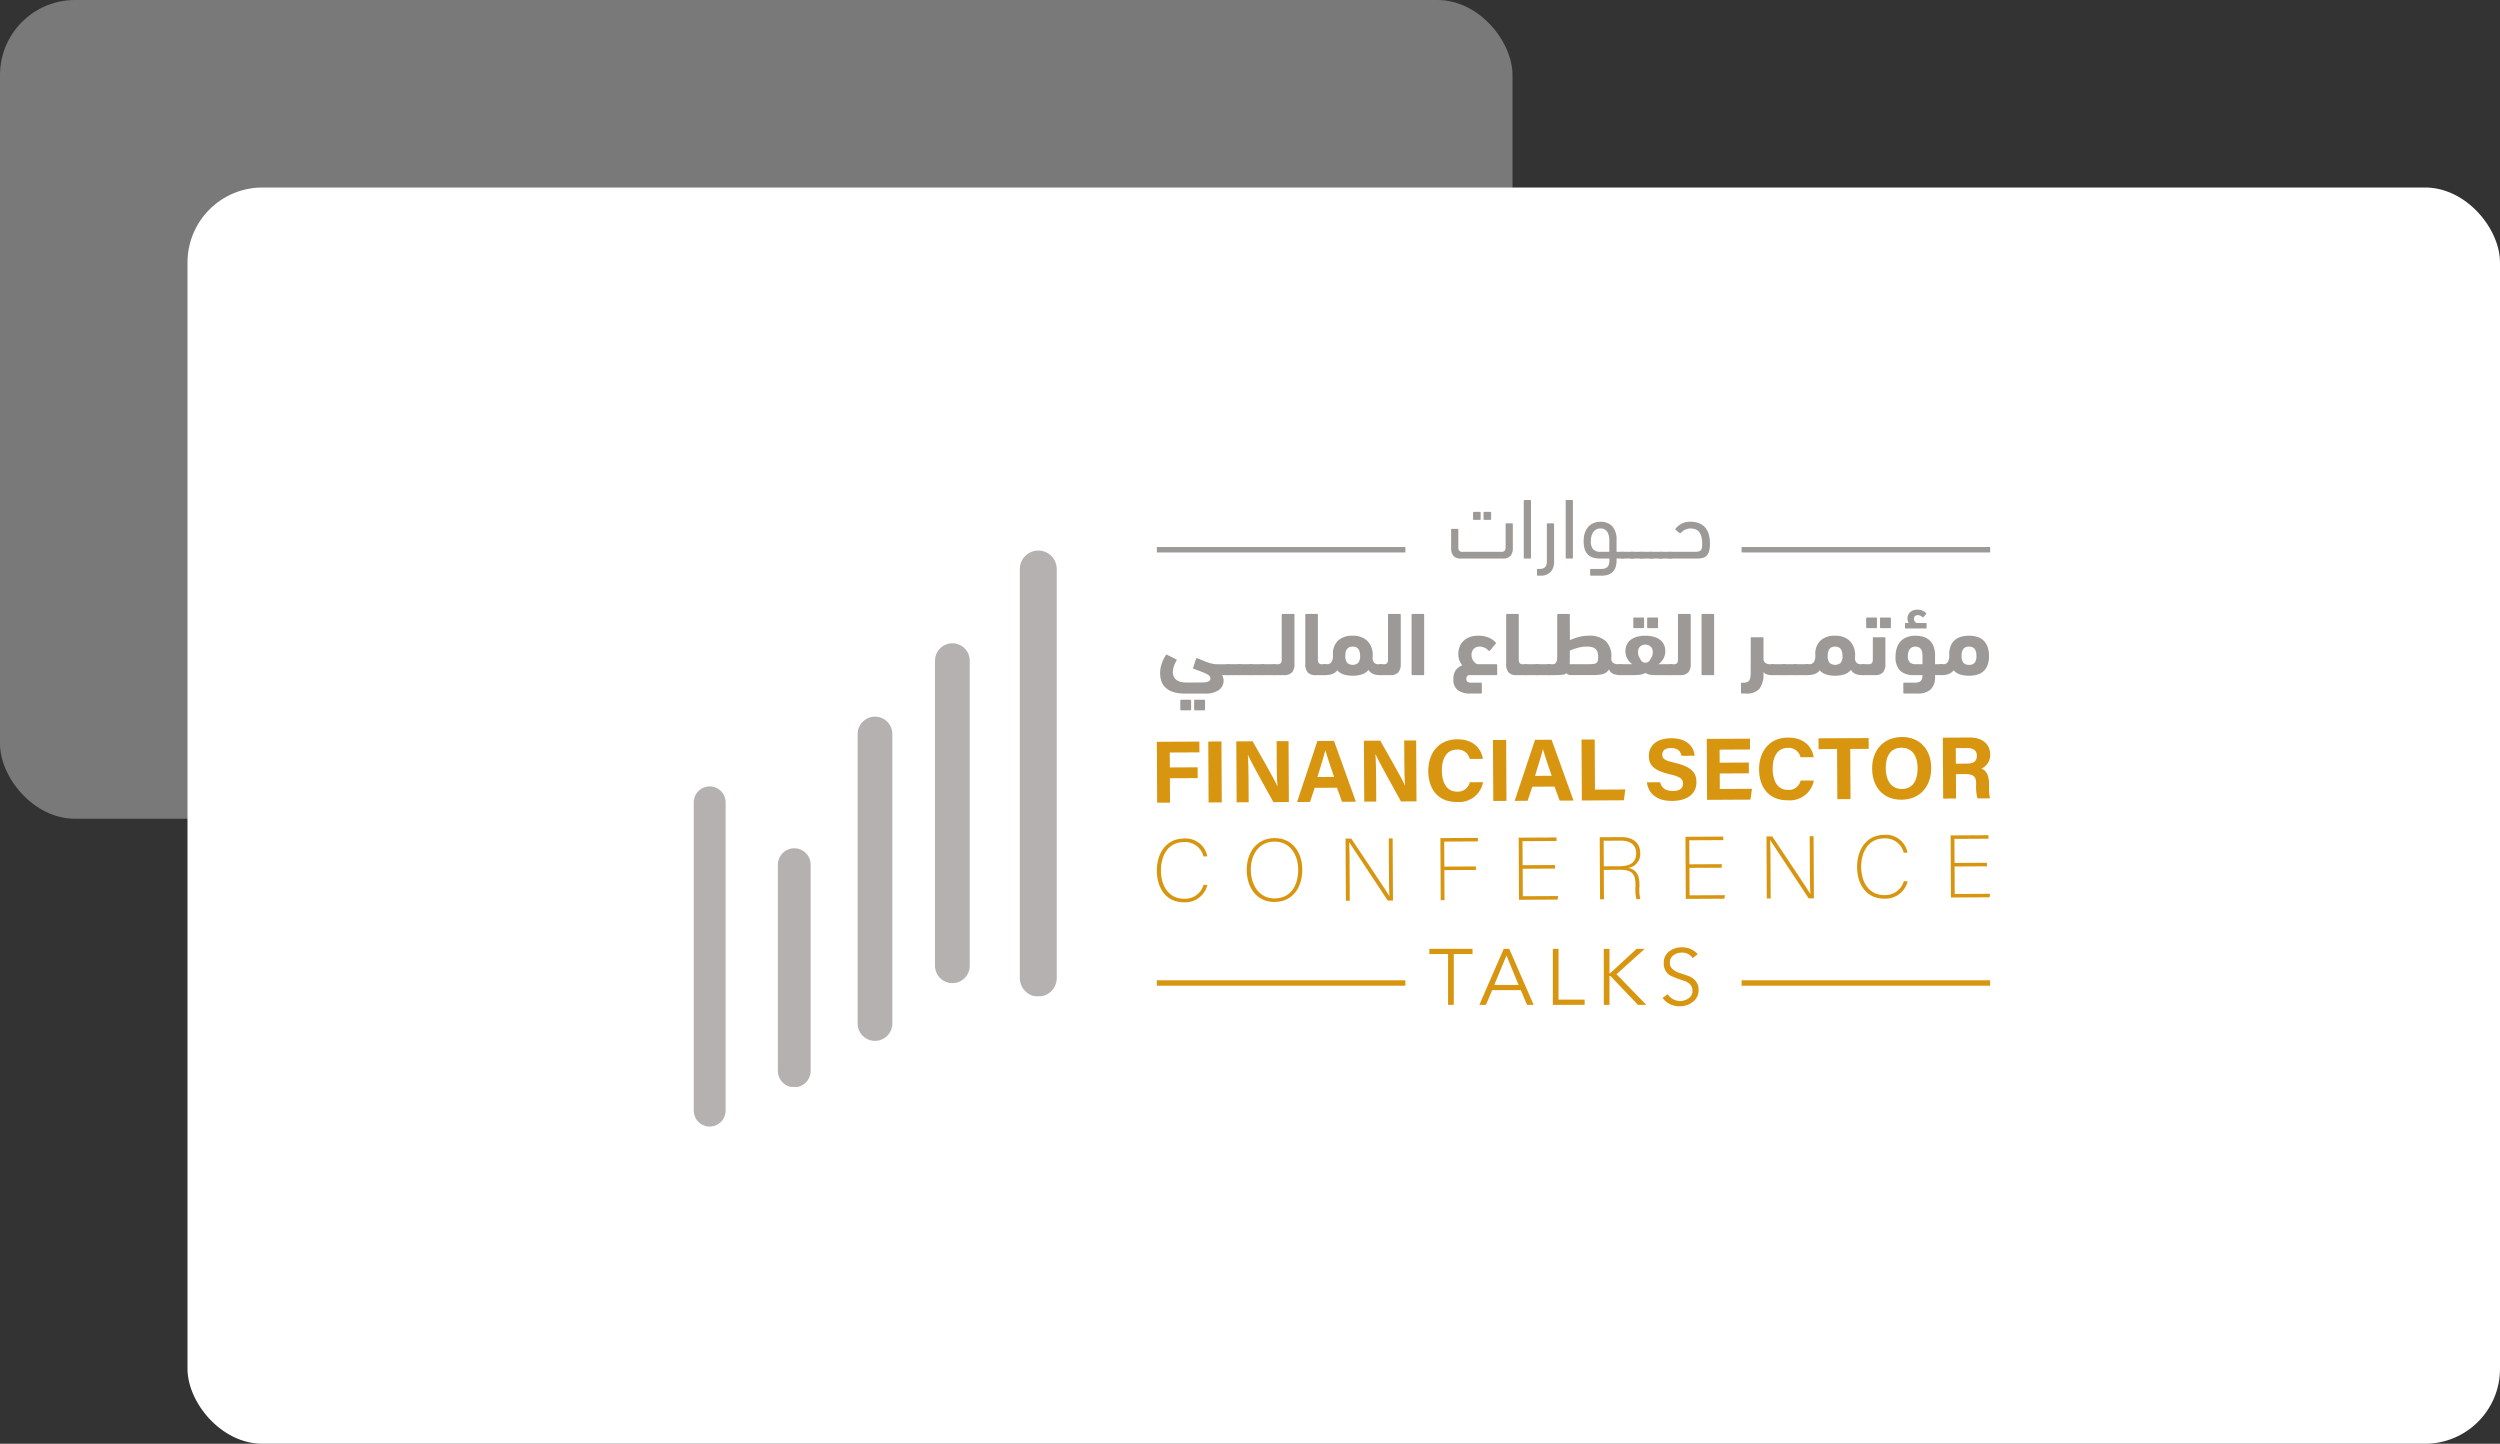 <svg xmlns="http://www.w3.org/2000/svg" xmlns:xlink="http://www.w3.org/1999/xlink" width="400" height="231" viewBox="0 0 400 231">
  <rect x="0" y="0" width="400" height="231" fill="#333333" stroke="none"/>
  <defs>
    <clipPath id="clip-path">
      <path id="SVGID" d="M406.545,389.815v65.449a2.955,2.955,0,1,0,5.909,0V389.815a2.955,2.955,0,0,0-5.909,0" transform="translate(-406.545 -386.861)" fill="none"/>
    </clipPath>
    <linearGradient id="linear-gradient" x1="-65.806" y1="1.653" x2="-65.719" y2="1.653" gradientUnits="objectBoundingBox">
      <stop offset="0" stop-color="#d89507"/>
      <stop offset="0.118" stop-color="#d89507"/>
      <stop offset="0.767" stop-color="#b4b1b0"/>
      <stop offset="1" stop-color="#b4b1b0"/>
    </linearGradient>
    <clipPath id="clip-path-2">
      <path id="SVGID-2" data-name="SVGID" d="M355.615,445.529v48.827a2.778,2.778,0,0,0,5.556,0V445.529a2.778,2.778,0,0,0-5.556,0" transform="translate(-355.615 -442.751)" fill="none"/>
    </clipPath>
    <linearGradient id="linear-gradient-2" x1="-67.545" y1="1.884" x2="-67.453" y2="1.884" xlink:href="#linear-gradient"/>
    <clipPath id="clip-path-3">
      <path id="SVGID-3" data-name="SVGID" d="M309.14,489.574V535.9a2.778,2.778,0,0,0,5.556,0V489.574a2.778,2.778,0,0,0-5.556,0" transform="translate(-309.14 -486.796)" fill="none"/>
    </clipPath>
    <linearGradient id="linear-gradient-3" x1="-65.326" y1="1.747" x2="-65.234" y2="1.747" xlink:href="#linear-gradient"/>
    <clipPath id="clip-path-4">
      <path id="SVGID-4" data-name="SVGID" d="M261.25,568.291v33a2.621,2.621,0,1,0,5.241,0v-33a2.621,2.621,0,0,0-5.241,0" transform="translate(-261.25 -565.671)" fill="none"/>
    </clipPath>
    <linearGradient id="linear-gradient-4" x1="-66.843" y1="1.796" x2="-66.745" y2="1.796" xlink:href="#linear-gradient"/>
    <clipPath id="clip-path-5">
      <path id="SVGID-5" data-name="SVGID" d="M2.548,0h0A2.548,2.548,0,0,1,5.1,2.548V51.872a2.549,2.549,0,0,1-2.549,2.549h0A2.549,2.549,0,0,1,0,51.872V2.548A2.548,2.548,0,0,1,2.548,0Z" fill="none"/>
    </clipPath>
    <linearGradient id="linear-gradient-5" x1="-66.078" y1="1.465" x2="-65.977" y2="1.465" xlink:href="#linear-gradient"/>
  </defs>
  <g id="button1" transform="translate(-541 -602)">
    <rect id="Rectangle_4" data-name="Rectangle 4" width="242" height="131" rx="12" transform="translate(541 602)" fill="#fff" opacity="0.34"/>
    <rect id="Rectangle_5" data-name="Rectangle 5" width="370" height="201" rx="12" transform="translate(571 632)" fill="#fff"/>
    <g id="Group_70" data-name="Group 70" transform="translate(441.275 325.293)">
      <g id="Group_55" data-name="Group 55" transform="translate(328.422 428.293)">
        <path id="Path_267" data-name="Path 267" d="M656.4,627.092v8.126h-.911v-8.126h-3v-.835H659.4v.835Z" transform="translate(-652.493 -626.029)" fill="#d8950f"/>
        <path id="Path_268" data-name="Path 268" d="M684.567,632.864l-.987,2.354h-1.063l3.9-8.961h.886l3.9,8.961h-1.063l-.987-2.354Zm2.291-5.544-1.949,4.708h3.885Z" transform="translate(-674.518 -626.029)" fill="#d8950f"/>
        <path id="Path_269" data-name="Path 269" d="M727.56,626.257v8.125h4.177v.836h-5.088v-8.961Z" transform="translate(-706.892 -626.029)" fill="#d8950f"/>
        <path id="Path_270" data-name="Path 270" d="M758.154,626.257v3.885h.127l4.214-3.885h1.3l-4.518,4.063,4.771,4.9h-1.341l-4.4-4.62h-.152v4.62h-.911v-8.961Z" transform="translate(-729.335 -626.029)" fill="#d8950f"/>
        <path id="Path_271" data-name="Path 271" d="M798.158,626.49l-.8.62a1.966,1.966,0,0,0-1.734-.873,2.21,2.21,0,0,0-1.342.417,1.4,1.4,0,0,0-.57,1.2,1.31,1.31,0,0,0,.475,1.057,3.261,3.261,0,0,0,1.145.607q.671.209,1.348.456a2.71,2.71,0,0,1,1.152.8,2.146,2.146,0,0,1,.475,1.443,2.281,2.281,0,0,1-.9,1.88,3.211,3.211,0,0,1-2.044.715,3.285,3.285,0,0,1-2.823-1.329l.823-.6a2.361,2.361,0,0,0,3.367.646,1.407,1.407,0,0,0,.595-1.19,1.424,1.424,0,0,0-.342-.981,1.942,1.942,0,0,0-.848-.557q-.507-.171-1.108-.386t-1.107-.443a1.99,1.99,0,0,1-.848-.747,2.3,2.3,0,0,1-.342-1.291,2.24,2.24,0,0,1,.854-1.886,3.252,3.252,0,0,1,2.044-.658A3.192,3.192,0,0,1,798.158,626.49Z" transform="translate(-755.227 -625.401)" fill="#d8950f"/>
      </g>
      <g id="Group_56" data-name="Group 56" transform="translate(331.903 356.707)">
        <path id="Path_272" data-name="Path 272" d="M674.118,370.074a.8.8,0,0,0,.159-.572v-3.691a.122.122,0,0,1,.137-.138h.882a.122.122,0,0,1,.137.138v3.76a1.949,1.949,0,0,1-.372,1.315,1.626,1.626,0,0,1-1.267.42H667.17a1.586,1.586,0,0,1-1.24-.42,1.95,1.95,0,0,1-.372-1.315v-2.879a.122.122,0,0,1,.138-.137h.881a.122.122,0,0,1,.138.137v2.81a.8.8,0,0,0,.158.572.688.688,0,0,0,.5.159H673.6A.711.711,0,0,0,674.118,370.074Zm-4.911-4.952a.121.121,0,0,1-.137-.138v-1.005a.122.122,0,0,1,.137-.138h.937a.122.122,0,0,1,.137.138v1.005a.122.122,0,0,1-.137.138Zm1.681,0a.122.122,0,0,1-.138-.138v-1.005a.122.122,0,0,1,.138-.138h.936a.122.122,0,0,1,.138.138v1.005a.122.122,0,0,1-.138.138Z" transform="translate(-665.558 -361.94)" fill="#9d9997"/>
        <path id="Path_273" data-name="Path 273" d="M710.349,365.935a.122.122,0,0,1-.138.138h-.881a.122.122,0,0,1-.138-.138v-9.091a.122.122,0,0,1,.138-.138h.881a.122.122,0,0,1,.138.138Z" transform="translate(-697.567 -356.707)" fill="#9d9997"/>
        <path id="Path_274" data-name="Path 274" d="M717.29,379.091a.122.122,0,0,1-.137-.138v-.8a.122.122,0,0,1,.137-.137h.317q1.116,0,1.116-1.171v-5.992a.122.122,0,0,1,.138-.138h.882a.122.122,0,0,1,.138.138v5.964a2.329,2.329,0,0,1-.565,1.694,2.208,2.208,0,0,1-1.653.579Z" transform="translate(-703.407 -366.984)" fill="#9d9997"/>
        <path id="Path_275" data-name="Path 275" d="M735.525,365.935a.122.122,0,0,1-.138.138h-.882a.122.122,0,0,1-.138-.138v-9.091a.121.121,0,0,1,.138-.138h.882a.122.122,0,0,1,.138.138Z" transform="translate(-716.035 -356.707)" fill="#9d9997"/>
        <path id="Path_276" data-name="Path 276" d="M746.344,378.409a.122.122,0,0,1-.138-.138v-.8a.122.122,0,0,1,.138-.137H748a1.978,1.978,0,0,0,.51-.062,1.029,1.029,0,0,0,.406-.206.941.941,0,0,0,.269-.4,1.836,1.836,0,0,0,.1-.64v-.358H747.8a3.853,3.853,0,0,1-1.095-.145,1.938,1.938,0,0,1-1.357-1.329,4.224,4.224,0,0,1-.179-1.323,4,4,0,0,1,.213-1.37,2.7,2.7,0,0,1,.579-.964,2.324,2.324,0,0,1,.847-.565,2.8,2.8,0,0,1,1.019-.186,2.544,2.544,0,0,1,1.914.709,3.208,3.208,0,0,1,.689,2.293v1.8h.951a.624.624,0,0,1,.413.117.49.49,0,0,1,.138.392c0,.239-.044.392-.131.461a.68.68,0,0,1-.42.1h-.951V376a3.127,3.127,0,0,1-.172,1.1,1.94,1.94,0,0,1-.482.744,1.919,1.919,0,0,1-.751.427,3.267,3.267,0,0,1-.978.138Zm1.488-7.548a1.292,1.292,0,0,0-1.1.551,2.4,2.4,0,0,0-.406,1.46,1.829,1.829,0,0,0,.392,1.35,1.632,1.632,0,0,0,1.164.372h1.391v-1.8a2.551,2.551,0,0,0-.338-1.419A1.232,1.232,0,0,0,747.831,370.861Z" transform="translate(-723.962 -366.302)" fill="#9d9997"/>
        <path id="Path_277" data-name="Path 277" d="M767.3,388.9a.467.467,0,0,1-.372-.117.649.649,0,0,1-.1-.406.748.748,0,0,1,.09-.448.5.5,0,0,1,.379-.1h1.515a.651.651,0,0,1,.413.11.487.487,0,0,1,.138.4.59.59,0,0,1-.131.455.649.649,0,0,1-.42.11Z" transform="translate(-739.851 -379.538)" fill="#9d9997"/>
        <path id="Path_278" data-name="Path 278" d="M773.04,388.9a.467.467,0,0,1-.372-.117.651.651,0,0,1-.1-.406.746.746,0,0,1,.089-.448.5.5,0,0,1,.379-.1h1.515a.653.653,0,0,1,.413.11.488.488,0,0,1,.138.4.59.59,0,0,1-.131.455.648.648,0,0,1-.42.11Z" transform="translate(-744.061 -379.538)" fill="#9d9997"/>
        <path id="Path_279" data-name="Path 279" d="M778.778,388.9a.467.467,0,0,1-.372-.117.65.65,0,0,1-.1-.406.746.746,0,0,1,.09-.448.5.5,0,0,1,.379-.1h1.515a.653.653,0,0,1,.413.11.488.488,0,0,1,.138.4.589.589,0,0,1-.131.455.649.649,0,0,1-.42.11Z" transform="translate(-748.27 -379.538)" fill="#9d9997"/>
        <path id="Path_280" data-name="Path 280" d="M784.516,388.9a.468.468,0,0,1-.372-.117.651.651,0,0,1-.1-.406.746.746,0,0,1,.09-.448.5.5,0,0,1,.379-.1h1.515a.651.651,0,0,1,.413.11.487.487,0,0,1,.138.4.59.59,0,0,1-.131.455.649.649,0,0,1-.42.11Z" transform="translate(-752.48 -379.538)" fill="#9d9997"/>
        <path id="Path_281" data-name="Path 281" d="M790.254,388.9a.467.467,0,0,1-.372-.117.65.65,0,0,1-.1-.406.749.749,0,0,1,.09-.448.5.5,0,0,1,.379-.1h1.515a.653.653,0,0,1,.413.11.488.488,0,0,1,.138.4.59.59,0,0,1-.131.455.649.649,0,0,1-.42.11Z" transform="translate(-756.689 -379.538)" fill="#9d9997"/>
        <path id="Path_282" data-name="Path 282" d="M798.936,370.861a1.931,1.931,0,0,0-.861.193,2.337,2.337,0,0,0-.7.524.126.126,0,0,1-.193.014l-.606-.5c-.083-.064-.1-.129-.042-.193a3.189,3.189,0,0,1,.957-.8,2.846,2.846,0,0,1,1.4-.317,3.564,3.564,0,0,1,1.558.3,2.566,2.566,0,0,1,.963.778,2.915,2.915,0,0,1,.495,1.116,6.105,6.105,0,0,1,.139,1.309,4.629,4.629,0,0,1-.118,1.143,1.75,1.75,0,0,1-.362.73,1.336,1.336,0,0,1-.625.392,3.05,3.05,0,0,1-.891.117h-4.339a.487.487,0,0,1-.551-.551q0-.344.131-.433a.762.762,0,0,1,.42-.09h3.912a2.519,2.519,0,0,0,.62-.062.663.663,0,0,0,.358-.214.838.838,0,0,0,.165-.406,3.99,3.99,0,0,0,.041-.627,4.686,4.686,0,0,0-.1-.985,2.243,2.243,0,0,0-.31-.771,1.4,1.4,0,0,0-.572-.5A2.066,2.066,0,0,0,798.936,370.861Z" transform="translate(-760.633 -366.302)" fill="#9d9997"/>
      </g>
      <g id="Group_57" data-name="Group 57" transform="translate(284.82 394.627)">
        <path id="Path_283" data-name="Path 283" d="M488.836,501.818l6.806-.036.009,1.728-4.747.025.013,2.388,4.446-.023.009,1.729-4.447.023.02,3.9-2.058.011Z" transform="translate(-488.836 -501.051)" fill="#d8950f"/>
        <rect id="Rectangle_9" data-name="Rectangle 9" width="2.108" height="9.75" transform="translate(8.23 0.723) rotate(-0.301)" fill="#d8950f"/>
        <path id="Path_284" data-name="Path 284" d="M536.606,511.295l-.051-9.75,2.613-.014c1.229,2.183,3.5,6.12,3.954,7.179h.026c-.115-1.016-.122-2.71-.13-4.309l-.015-2.89,1.91-.01.051,9.75-2.478.013c-1.057-1.9-3.575-6.422-4.064-7.546H538.4c.075.853.109,2.855.118,4.6l.016,2.965Z" transform="translate(-523.841 -500.845)" fill="#d8950f"/>
        <path id="Path_285" data-name="Path 285" d="M575.869,508.872l-.749,2.256-2.072.011,3.259-9.768,2.648-.014,3.505,9.732-2.217.011-.813-2.247Zm3.1-1.745c-.7-2.054-1.151-3.366-1.39-4.242h-.015c-.235.962-.714,2.495-1.26,4.255Z" transform="translate(-550.612 -500.739)" fill="#d8950f"/>
        <path id="Path_286" data-name="Path 286" d="M613.251,510.893l-.051-9.75,2.613-.014c1.228,2.183,3.5,6.12,3.954,7.179h.027c-.116-1.016-.123-2.71-.131-4.309l-.015-2.89,1.911-.01.051,9.75-2.479.013c-1.057-1.9-3.576-6.422-4.065-7.546h-.026c.076.853.109,2.855.118,4.6l.015,2.965Z" transform="translate(-580.067 -500.55)" fill="#d8950f"/>
        <path id="Path_287" data-name="Path 287" d="M660.6,507.3a3.91,3.91,0,0,1-4.188,3.165c-3.093.017-4.565-2.163-4.58-4.937-.014-2.673,1.482-5.076,4.627-5.093,2.6-.013,3.863,1.5,4.11,3.132l-2.108.011a1.912,1.912,0,0,0-2.06-1.49c-1.738.009-2.4,1.576-2.392,3.351.008,1.648.6,3.381,2.484,3.371a1.94,1.94,0,0,0,1.986-1.5Z" transform="translate(-608.404 -500.066)" fill="#d8950f"/>
        <rect id="Rectangle_10" data-name="Rectangle 10" width="2.109" height="9.75" transform="translate(53.78 0.484) rotate(-0.301)" fill="#d8950f"/>
        <path id="Path_288" data-name="Path 288" d="M706.548,508.187l-.748,2.256-2.073.011,3.26-9.768,2.647-.014,3.506,9.732-2.217.012-.813-2.247Zm3.1-1.745c-.7-2.054-1.151-3.366-1.391-4.242h-.014c-.235.962-.714,2.495-1.26,4.255Z" transform="translate(-646.475 -500.237)" fill="#d8950f"/>
        <path id="Path_289" data-name="Path 289" d="M743.88,500.548l2.109-.011.042,8.022,4.856-.025-.232,1.729-6.724.035Z" transform="translate(-675.931 -500.138)" fill="#d8950f"/>
        <path id="Path_290" data-name="Path 290" d="M785.246,506.808c.227.978.931,1.4,2.059,1.4s1.605-.452,1.6-1.166c0-.793-.476-1.135-2.146-1.514-2.657-.609-3.317-1.571-3.324-2.887-.009-1.7,1.256-2.86,3.565-2.872,2.589-.013,3.626,1.373,3.774,2.8l-2.124.011c-.105-.6-.44-1.249-1.7-1.243-.856,0-1.37.361-1.366,1.053s.418.951,2,1.308c2.84.654,3.466,1.7,3.474,3.08.009,1.78-1.331,3.009-3.909,3.022-2.474.013-3.784-1.2-4.027-2.975Z" transform="translate(-704.718 -499.571)" fill="#d8950f"/>
        <path id="Path_291" data-name="Path 291" d="M825.831,505.593l-4.663.025.013,2.477,5.144-.027-.241,1.729-6.939.036-.051-9.75,6.914-.036.009,1.729-4.868.026.011,2.087,4.663-.025Z" transform="translate(-731.105 -499.778)" fill="#d8950f"/>
        <path id="Path_292" data-name="Path 292" d="M859.272,506.261a3.912,3.912,0,0,1-4.189,3.165c-3.092.016-4.565-2.163-4.579-4.937-.014-2.673,1.481-5.076,4.628-5.093,2.6-.013,3.863,1.5,4.109,3.132l-2.108.011a1.912,1.912,0,0,0-2.06-1.49c-1.738.009-2.4,1.576-2.392,3.351.009,1.648.6,3.381,2.484,3.371a1.941,1.941,0,0,0,1.987-1.5Z" transform="translate(-754.147 -499.301)" fill="#d8950f"/>
        <path id="Path_293" data-name="Path 293" d="M889.168,501.428l-2.963.016-.009-1.729,8.024-.042.009,1.728-2.952.016.042,8.022-2.109.011Z" transform="translate(-780.331 -499.504)" fill="#d8950f"/>
        <path id="Path_294" data-name="Path 294" d="M927.846,504c.014,2.713-1.6,5.058-4.769,5.074-3.06.016-4.673-2.2-4.688-4.991-.015-2.837,1.742-5.026,4.772-5.042,2.852-.015,4.669,1.974,4.685,4.959m-7.279.029c.01,1.9.853,3.339,2.581,3.33,1.875-.01,2.531-1.582,2.522-3.32-.01-1.845-.773-3.291-2.591-3.281-1.761.009-2.522,1.373-2.513,3.271" transform="translate(-803.946 -499.039)" fill="#d8950f"/>
        <path id="Path_295" data-name="Path 295" d="M962.96,505.214l.02,3.9-2.06.011-.051-9.75,4.284-.023c2.126-.011,3.276,1.155,3.284,2.66a2.333,2.333,0,0,1-1.4,2.314c.483.176,1.215.674,1.224,2.42l0,.481a7.726,7.726,0,0,0,.151,1.858l-2,.01a6.842,6.842,0,0,1-.216-2.188v-.142c-.006-1.066-.277-1.569-1.848-1.56Zm-.009-1.678,1.768-.009c1.154-.006,1.6-.447,1.592-1.263,0-.793-.525-1.234-1.557-1.229l-1.817.01Z" transform="translate(-835.109 -499.27)" fill="#d8950f"/>
        <path id="Path_296" data-name="Path 296" d="M496.926,567.443a3.642,3.642,0,0,1-3.731,2.787c-2.862.015-4.344-2.248-4.359-5.04-.014-2.724,1.424-5.146,4.343-5.161a3.5,3.5,0,0,1,3.728,2.851l-.615,0a3.019,3.019,0,0,0-3.14-2.287c-2.592.013-3.674,2.286-3.662,4.581.012,2.239,1.112,4.5,3.726,4.486a3.076,3.076,0,0,0,3.094-2.217Z" transform="translate(-488.836 -543.78)" fill="#d8950f"/>
        <path id="Path_297" data-name="Path 297" d="M551.711,564.755c.015,2.748-1.422,5.193-4.461,5.209-2.778.015-4.415-2.234-4.43-5.087-.015-2.788,1.542-5.119,4.471-5.134,2.716-.014,4.4,2.153,4.419,5.012m-8.237.081c.012,2.368,1.312,4.579,3.8,4.566,2.628-.014,3.794-2.149,3.781-4.629-.013-2.406-1.333-4.479-3.787-4.467-2.569.014-3.809,2.145-3.8,4.53" transform="translate(-528.438 -543.57)" fill="#d8950f"/>
        <path id="Path_298" data-name="Path 298" d="M602.22,569.878l-.052-9.938.916,0c1.616,2.422,5.492,8.2,6.089,9.186l.019.013c-.076-1.057-.077-2.959-.086-4.574l-.024-4.656.62,0,.052,9.938-.843,0c-1.545-2.338-5.457-8.266-6.154-9.309l-.018-.014c.078,1.314.067,2.777.076,4.586l.025,4.769Z" transform="translate(-571.974 -543.686)" fill="#d8950f"/>
        <path id="Path_299" data-name="Path 299" d="M659.128,559.665l6-.031,0,.563-5.389.029.021,4,5.054-.026,0,.563-5.054.026.025,4.812-.61,0Z" transform="translate(-613.759 -543.49)" fill="#d8950f"/>
        <path id="Path_300" data-name="Path 300" d="M711.96,564.359l-5.178.027.023,4.4,5.66-.03-.092.564-6.174.032-.052-9.938,6.052-.032,0,.563-5.442.029.02,3.846,5.178-.027Z" transform="translate(-648.25 -543.308)" fill="#d8950f"/>
        <path id="Path_301" data-name="Path 301" d="M755.462,564.418l.025,4.716-.625,0-.052-9.938,3.47-.018c1.892-.01,3,.955,3.013,2.574a2.234,2.234,0,0,1-1.917,2.352c1.04.218,1.778.829,1.788,2.643l0,.319a7.018,7.018,0,0,0,.137,2.035l-.629,0a7.433,7.433,0,0,1-.139-2.073v-.214c-.009-1.67-.485-2.425-2.489-2.415Zm0-.568,2.518-.013c1.692-.009,2.67-.616,2.662-2.065-.007-1.292-.863-2.036-2.471-2.028l-2.73.014Z" transform="translate(-683.949 -543.158)" fill="#d8950f"/>
        <path id="Path_302" data-name="Path 302" d="M812.109,563.834l-5.178.027.023,4.4,5.66-.03-.092.564-6.174.032-.052-9.938,6.052-.032,0,.563-5.442.029.02,3.846,5.178-.027Z" transform="translate(-721.718 -542.923)" fill="#d8950f"/>
        <path id="Path_303" data-name="Path 303" d="M855.012,568.553l-.052-9.938.915,0c1.617,2.422,5.493,8.2,6.09,9.186l.019.013c-.077-1.057-.078-2.959-.086-4.574l-.024-4.656.62,0,.052,9.938-.844,0c-1.545-2.338-5.457-8.266-6.153-9.309l-.018-.014c.078,1.314.066,2.777.076,4.586l.025,4.769Z" transform="translate(-757.416 -542.714)" fill="#d8950f"/>
        <path id="Path_304" data-name="Path 304" d="M917.468,565.237a3.64,3.64,0,0,1-3.731,2.787c-2.862.015-4.344-2.248-4.359-5.04-.014-2.724,1.424-5.146,4.343-5.162a3.5,3.5,0,0,1,3.727,2.851l-.614,0a3.018,3.018,0,0,0-3.14-2.287c-2.593.013-3.674,2.286-3.663,4.581.012,2.239,1.112,4.5,3.726,4.486a3.078,3.078,0,0,0,3.095-2.217Z" transform="translate(-797.337 -542.161)" fill="#d8950f"/>
        <path id="Path_305" data-name="Path 305" d="M971.348,563l-5.177.027.023,4.4,5.659-.03-.092.564-6.174.032-.052-9.938,6.052-.032,0,.563-5.442.029.02,3.846,5.177-.027Z" transform="translate(-838.532 -542.31)" fill="#d8950f"/>
      </g>
      <g id="Group_68" data-name="Group 68" transform="translate(210.725 364.741)">
        <g id="Group_59" data-name="Group 59" transform="translate(52.171)">
          <g id="Group_58" data-name="Group 58" clip-path="url(#clip-path)">
            <rect id="Rectangle_11" data-name="Rectangle 11" width="5.909" height="71.358" transform="translate(0 0)" fill="url(#linear-gradient)"/>
          </g>
        </g>
        <g id="Group_61" data-name="Group 61" transform="translate(38.602 14.89)">
          <g id="Group_60" data-name="Group 60" clip-path="url(#clip-path-2)">
            <rect id="Rectangle_12" data-name="Rectangle 12" width="5.556" height="54.382" transform="translate(0 0)" fill="url(#linear-gradient-2)"/>
          </g>
        </g>
        <g id="Group_63" data-name="Group 63" transform="translate(26.22 26.625)">
          <g id="Group_62" data-name="Group 62" clip-path="url(#clip-path-3)">
            <rect id="Rectangle_13" data-name="Rectangle 13" width="5.556" height="51.881" transform="translate(0 0)" fill="url(#linear-gradient-3)"/>
          </g>
        </g>
        <g id="Group_65" data-name="Group 65" transform="translate(13.461 47.639)">
          <g id="Group_64" data-name="Group 64" clip-path="url(#clip-path-4)">
            <rect id="Rectangle_14" data-name="Rectangle 14" width="5.241" height="38.236" transform="translate(0 0)" fill="url(#linear-gradient-4)"/>
          </g>
        </g>
        <g id="Group_67" data-name="Group 67" transform="translate(0 37.793)">
          <g id="Group_66" data-name="Group 66" clip-path="url(#clip-path-5)">
            <rect id="Rectangle_15" data-name="Rectangle 15" width="5.097" height="54.421" transform="translate(0 0)" fill="url(#linear-gradient-5)"/>
          </g>
        </g>
      </g>
      <g id="Group_69" data-name="Group 69" transform="translate(285.338 374.25)">
        <path id="Path_306" data-name="Path 306" d="M497.38,454a4.338,4.338,0,0,0,.721-.05,1.5,1.5,0,0,0,.447-.137.5.5,0,0,0,.288-.46.563.563,0,0,0-.144-.381,1.582,1.582,0,0,0-.46-.331,7.938,7.938,0,0,0-.827-.36q-.511-.194-1.244-.468a.12.12,0,0,1-.086-.172l.46-1.425c.029-.1.086-.129.173-.1q.46.173.863.345t.792.309a6.789,6.789,0,0,0,.769.223,3.586,3.586,0,0,0,.8.087h1.7q.576,0,.576.849a1.292,1.292,0,0,1-.137.683.486.486,0,0,1-.439.209h-.935a2.019,2.019,0,0,1,.158.345,1.463,1.463,0,0,1,.087.518,1.847,1.847,0,0,1-.727,1.5,3.625,3.625,0,0,1-2.295.59h-3.208a5.98,5.98,0,0,1-1.762-.23,3.307,3.307,0,0,1-1.223-.655,2.567,2.567,0,0,1-.712-1.029,3.773,3.773,0,0,1-.23-1.352,4.589,4.589,0,0,1,.278-1.575,6.376,6.376,0,0,1,.636-1.316q.072-.13.214-.043l1.461.734a.12.12,0,0,1,.043.187,4.952,4.952,0,0,0-.417.878,2.761,2.761,0,0,0-.172.95,1.626,1.626,0,0,0,.194.834,1.471,1.471,0,0,0,.5.518,2,2,0,0,0,.685.259,4.086,4.086,0,0,0,.757.072Zm-3.219,4.46a.127.127,0,0,1-.144-.144V456.9a.127.127,0,0,1,.144-.144H495.6a.127.127,0,0,1,.144.144v1.41a.128.128,0,0,1-.144.144Zm2.216,0a.127.127,0,0,1-.144-.144V456.9a.127.127,0,0,1,.144-.144h1.453a.127.127,0,0,1,.144.144v1.41a.127.127,0,0,1-.144.144Z" transform="translate(-490.78 -442.345)" fill="#9d9997"/>
        <path id="Path_307" data-name="Path 307" d="M530.028,457.073a.477.477,0,0,1-.41-.165,1.164,1.164,0,0,1-.122-.641,1.637,1.637,0,0,1,.115-.719.431.431,0,0,1,.417-.216h1.856a.489.489,0,0,1,.432.209,1.237,1.237,0,0,1,.144.683,1.157,1.157,0,0,1-.136.691.551.551,0,0,1-.439.158Z" transform="translate(-519.181 -446.599)" fill="#9d9997"/>
        <path id="Path_308" data-name="Path 308" d="M537,457.073a.477.477,0,0,1-.41-.165,1.165,1.165,0,0,1-.122-.641,1.637,1.637,0,0,1,.115-.719.431.431,0,0,1,.417-.216h1.856a.489.489,0,0,1,.432.209,1.238,1.238,0,0,1,.144.683,1.16,1.16,0,0,1-.136.691.552.552,0,0,1-.439.158Z" transform="translate(-524.292 -446.599)" fill="#9d9997"/>
        <path id="Path_309" data-name="Path 309" d="M543.961,457.073a.477.477,0,0,1-.41-.165,1.161,1.161,0,0,1-.122-.641,1.638,1.638,0,0,1,.115-.719.431.431,0,0,1,.417-.216h1.856a.489.489,0,0,1,.432.209,1.24,1.24,0,0,1,.144.683,1.157,1.157,0,0,1-.137.691.55.55,0,0,1-.439.158Z" transform="translate(-529.402 -446.599)" fill="#9d9997"/>
        <path id="Path_310" data-name="Path 310" d="M550.927,457.073a.477.477,0,0,1-.41-.165,1.161,1.161,0,0,1-.122-.641,1.638,1.638,0,0,1,.115-.719.431.431,0,0,1,.417-.216h1.856a.49.49,0,0,1,.432.209,1.241,1.241,0,0,1,.144.683,1.158,1.158,0,0,1-.137.691.551.551,0,0,1-.439.158Z" transform="translate(-534.512 -446.599)" fill="#9d9997"/>
        <path id="Path_311" data-name="Path 311" d="M557.774,434.929a.754.754,0,0,1-.432-.1.464.464,0,0,1-.144-.4,2.421,2.421,0,0,1,.036-.388,2.543,2.543,0,0,1,.1-.4,1.006,1.006,0,0,1,.173-.316.334.334,0,0,1,.266-.129h.5a.718.718,0,0,0,.525-.166.839.839,0,0,0,.165-.6V425.29a.127.127,0,0,1,.144-.144h1.755a.127.127,0,0,1,.144.144v7.826a2.034,2.034,0,0,1-.388,1.374,1.655,1.655,0,0,1-1.295.439Z" transform="translate(-539.504 -424.455)" fill="#9d9997"/>
        <path id="Path_312" data-name="Path 312" d="M577.988,425.29a.127.127,0,0,1,.143-.144h1.729a.127.127,0,0,1,.143.144v7.136a.838.838,0,0,0,.165.6.717.717,0,0,0,.525.166h.388a.489.489,0,0,1,.432.209,1.275,1.275,0,0,1,.144.7,1.124,1.124,0,0,1-.137.676.55.55,0,0,1-.439.158h-1.422a1.635,1.635,0,0,1-1.286-.439,2.042,2.042,0,0,1-.386-1.374Z" transform="translate(-554.754 -424.455)" fill="#9d9997"/>
        <path id="Path_313" data-name="Path 313" d="M592.545,444.615a4.84,4.84,0,0,1-1.405-.194,2.289,2.289,0,0,1-1.074-.683,1.243,1.243,0,0,1-.417.417,2.142,2.142,0,0,1-.539.237,2.874,2.874,0,0,1-.554.1c-.183.014-.345.022-.489.022a.511.511,0,0,1-.432-.187,1.125,1.125,0,0,1-.144-.662,1.35,1.35,0,0,1,.13-.691.49.49,0,0,1,.446-.2h.417a.816.816,0,0,0,.6-.273,1.566,1.566,0,0,0,.3-1.021v-.288a2.877,2.877,0,0,1,.822-2.208,3.311,3.311,0,0,1,2.35-.77,3.253,3.253,0,0,1,2.321.813,3.211,3.211,0,0,1,.865,2.453c0,.067,0,.132-.007.194s-.007.122-.007.18a.986.986,0,0,0,.274.7.882.882,0,0,0,.619.223h.417a.5.5,0,0,1,.432.2,1.169,1.169,0,0,1,.144.662q0,.878-.575.878-.259,0-.532-.022a2.221,2.221,0,0,1-.532-.108,1.843,1.843,0,0,1-.491-.251,1.493,1.493,0,0,1-.406-.453,2.292,2.292,0,0,1-1.088.726A4.713,4.713,0,0,1,592.545,444.615Zm0-4.661q-1.18,0-1.18,1.453a1.708,1.708,0,0,0,.295,1.144,1.382,1.382,0,0,0,1.777,0,1.739,1.739,0,0,0,.288-1.144Q593.72,439.954,592.541,439.954Z" transform="translate(-561.725 -434.041)" fill="#9d9997"/>
        <path id="Path_314" data-name="Path 314" d="M621.6,434.929a.755.755,0,0,1-.432-.1.465.465,0,0,1-.144-.4,2.417,2.417,0,0,1,.036-.388,2.511,2.511,0,0,1,.1-.4,1.009,1.009,0,0,1,.173-.316.333.333,0,0,1,.266-.129h.5a.718.718,0,0,0,.525-.166.839.839,0,0,0,.165-.6V425.29a.127.127,0,0,1,.144-.144h1.755a.127.127,0,0,1,.144.144v7.826a2.033,2.033,0,0,1-.388,1.374,1.654,1.654,0,0,1-1.295.439Z" transform="translate(-586.324 -424.455)" fill="#9d9997"/>
        <path id="Path_315" data-name="Path 315" d="M643.828,434.785a.127.127,0,0,1-.143.144h-1.729a.127.127,0,0,1-.143-.144v-9.5a.127.127,0,0,1,.143-.144h1.729a.127.127,0,0,1,.143.144Z" transform="translate(-601.575 -424.455)" fill="#9d9997"/>
        <path id="Path_316" data-name="Path 316" d="M666.922,445.176a2.375,2.375,0,0,1,.41-1.489,2.119,2.119,0,0,1,1.015-.726,2.915,2.915,0,0,1-.453-.777,2.794,2.794,0,0,1-.18-1.051,3.255,3.255,0,0,1,.187-1.1,2.563,2.563,0,0,1,.575-.928,2.841,2.841,0,0,1,.993-.648,3.789,3.789,0,0,1,1.424-.245,4.087,4.087,0,0,1,1.741.331,3.054,3.054,0,0,1,1.065.762q.086.1-.029.216l-.906,1.079a.14.14,0,0,1-.216,0,1.949,1.949,0,0,0-1.424-.647,1.3,1.3,0,0,0-.935.345,1.334,1.334,0,0,0-.36,1.007,1.56,1.56,0,0,0,.1.582,1.684,1.684,0,0,0,.245.432,1.483,1.483,0,0,0,.3.288q.151.108.252.166h3.064a.127.127,0,0,1,.144.144v1.453a.127.127,0,0,1-.144.144h-4.2a.525.525,0,0,0-.475.18.769.769,0,0,0-.115.424.564.564,0,0,0,.172.468,1.167,1.167,0,0,0,.676.137h1.482a.127.127,0,0,1,.144.144v1.453a.127.127,0,0,1-.144.144h-1.669a3.286,3.286,0,0,1-2.029-.539A2.062,2.062,0,0,1,666.922,445.176Z" transform="translate(-619.994 -434.041)" fill="#9d9997"/>
        <path id="Path_317" data-name="Path 317" d="M698.62,425.29a.127.127,0,0,1,.143-.144h1.729a.127.127,0,0,1,.143.144v7.136a.838.838,0,0,0,.165.6.717.717,0,0,0,.525.166h.388a.489.489,0,0,1,.432.209,1.275,1.275,0,0,1,.144.7,1.124,1.124,0,0,1-.137.676.55.55,0,0,1-.439.158h-1.422a1.636,1.636,0,0,1-1.286-.439,2.043,2.043,0,0,1-.386-1.374Z" transform="translate(-643.247 -424.455)" fill="#9d9997"/>
        <path id="Path_318" data-name="Path 318" d="M708.818,457.073a.478.478,0,0,1-.41-.165,1.164,1.164,0,0,1-.122-.641,1.637,1.637,0,0,1,.115-.719.431.431,0,0,1,.417-.216h1.856a.489.489,0,0,1,.432.209,1.237,1.237,0,0,1,.144.683,1.157,1.157,0,0,1-.137.691.551.551,0,0,1-.439.158Z" transform="translate(-650.337 -446.599)" fill="#9d9997"/>
        <path id="Path_319" data-name="Path 319" d="M715.783,457.073a.477.477,0,0,1-.41-.165,1.164,1.164,0,0,1-.122-.641,1.638,1.638,0,0,1,.115-.719.431.431,0,0,1,.417-.216h1.856a.489.489,0,0,1,.432.209,1.238,1.238,0,0,1,.144.683,1.16,1.16,0,0,1-.136.691.552.552,0,0,1-.439.158Z" transform="translate(-655.447 -446.599)" fill="#9d9997"/>
        <path id="Path_320" data-name="Path 320" d="M723.249,433.188a.629.629,0,0,0,.4-.115.741.741,0,0,0,.223-.317,1.509,1.509,0,0,0,.094-.467q.014-.266.014-.568V425.29c.019-.1.067-.144.143-.144h1.729a.127.127,0,0,1,.143.144l.015,4.043a9.684,9.684,0,0,1,1.424-.5,6.246,6.246,0,0,1,1.626-.209,3.813,3.813,0,0,1,2.662.842,3.393,3.393,0,0,1,.921,2.626q0,.086-.007.165c-.005.053-.007.1-.007.151a.749.749,0,0,0,.31.568,1.287,1.287,0,0,0,.784.209h.331a.5.5,0,0,1,.432.2,1.169,1.169,0,0,1,.144.662q0,.878-.576.878a2.9,2.9,0,0,1-1.072-.18,1.407,1.407,0,0,1-.727-.727,1.547,1.547,0,0,1-.935.734,6.118,6.118,0,0,1-1.626.173h-3.438a1,1,0,0,1-.82-.3,1.012,1.012,0,0,1-.655.245,8.926,8.926,0,0,1-1.029.058H722.63a.52.52,0,0,1-.432-.18,1.156,1.156,0,0,1-.144-.684,1.288,1.288,0,0,1,.129-.712.536.536,0,0,1,.446-.165Zm5.432-2.82a5.177,5.177,0,0,0-1.436.2,9.647,9.647,0,0,0-1.248.446v1.612a3.422,3.422,0,0,1-.043.561h2.858q.533,0,.873-.029a1.21,1.21,0,0,0,.527-.144.576.576,0,0,0,.253-.36,2.763,2.763,0,0,0,.065-.676,2.517,2.517,0,0,0-.087-.69,1.155,1.155,0,0,0-.3-.511,1.277,1.277,0,0,0-.563-.31A3.391,3.391,0,0,0,728.681,430.368Z" transform="translate(-660.438 -424.455)" fill="#9d9997"/>
        <path id="Path_321" data-name="Path 321" d="M769.521,430.212a4.891,4.891,0,0,1,1.321.165,3.058,3.058,0,0,1,1,.475,2.071,2.071,0,0,1,.639.769,2.424,2.424,0,0,1,.223,1.065,2.373,2.373,0,0,1-.314,1.216,2.8,2.8,0,0,1-.8.885,1.956,1.956,0,0,1,.237-.014h1.7a.52.52,0,0,1,.432.18,1.158,1.158,0,0,1,.144.684,1.247,1.247,0,0,1-.137.683.5.5,0,0,1-.439.194h-2.144q-.518,0-.979-.043a2.007,2.007,0,0,1-.878-.3,2.522,2.522,0,0,1-1.015.3q-.54.043-.957.043h-2.086a.492.492,0,0,1-.439-.2,1.289,1.289,0,0,1-.136-.691,1.179,1.179,0,0,1,.136-.655.5.5,0,0,1,.439-.194h1.957a2.575,2.575,0,0,1-.793-.87,2.6,2.6,0,0,1-.084-2.281,2.067,2.067,0,0,1,.638-.769,3.058,3.058,0,0,1,1.005-.475A4.886,4.886,0,0,1,769.521,430.212ZM767.729,429a.127.127,0,0,1-.144-.144v-1.41a.127.127,0,0,1,.144-.144h1.439a.127.127,0,0,1,.144.144v1.41a.127.127,0,0,1-.144.144Zm1.791,2.633a1.262,1.262,0,0,0-.818.288,1.118,1.118,0,0,0-.354.921,1.545,1.545,0,0,0,.347,1.057.857.857,0,0,0,1.65,0,1.546,1.546,0,0,0,.348-1.057,1.106,1.106,0,0,0-.362-.921A1.27,1.27,0,0,0,769.521,431.636Zm.424-2.633a.127.127,0,0,1-.144-.144v-1.41a.127.127,0,0,1,.144-.144H771.4a.127.127,0,0,1,.144.144v1.41a.127.127,0,0,1-.144.144Z" transform="translate(-691.87 -426.04)" fill="#9d9997"/>
        <path id="Path_322" data-name="Path 322" d="M795.745,434.929a.756.756,0,0,1-.432-.1.465.465,0,0,1-.144-.4,2.416,2.416,0,0,1,.036-.388,2.557,2.557,0,0,1,.1-.4,1.013,1.013,0,0,1,.173-.316.334.334,0,0,1,.266-.129h.5a.719.719,0,0,0,.525-.166.839.839,0,0,0,.165-.6V425.29a.127.127,0,0,1,.144-.144h1.755a.127.127,0,0,1,.144.144v7.826a2.035,2.035,0,0,1-.388,1.374,1.655,1.655,0,0,1-1.3.439Z" transform="translate(-714.074 -424.455)" fill="#9d9997"/>
        <path id="Path_323" data-name="Path 323" d="M817.974,434.785a.127.127,0,0,1-.143.144H816.1a.127.127,0,0,1-.143-.144v-9.5a.127.127,0,0,1,.143-.144h1.729a.127.127,0,0,1,.143.144Z" transform="translate(-729.325 -424.455)" fill="#9d9997"/>
        <path id="Path_324" data-name="Path 324" d="M841.219,439.275a.127.127,0,0,1,.144-.144h1.755a.127.127,0,0,1,.144.144v3.4a.749.749,0,0,0,.309.568,1.289,1.289,0,0,0,.784.209h.316a.5.5,0,0,1,.431.2,1.166,1.166,0,0,1,.144.662q0,.878-.576.878a3.151,3.151,0,0,1-.82-.094,1.128,1.128,0,0,1-.59-.4v.23a3.829,3.829,0,0,1-.633,2.424,2.627,2.627,0,0,1-2.158.784h-.662a.127.127,0,0,1-.144-.144V446.54a.127.127,0,0,1,.144-.144h.316a1.235,1.235,0,0,0,.6-.122.764.764,0,0,0,.324-.36,1.76,1.76,0,0,0,.137-.582q.028-.345.029-.791Z" transform="translate(-746.714 -434.715)" fill="#9d9997"/>
        <path id="Path_325" data-name="Path 325" d="M856.99,457.073a.477.477,0,0,1-.41-.165,1.165,1.165,0,0,1-.122-.641,1.638,1.638,0,0,1,.115-.719.431.431,0,0,1,.417-.216h1.856a.49.49,0,0,1,.432.209,1.239,1.239,0,0,1,.144.683,1.159,1.159,0,0,1-.136.691.551.551,0,0,1-.439.158Z" transform="translate(-759.033 -446.599)" fill="#9d9997"/>
        <path id="Path_326" data-name="Path 326" d="M863.956,457.073a.477.477,0,0,1-.41-.165,1.161,1.161,0,0,1-.122-.641,1.636,1.636,0,0,1,.115-.719.431.431,0,0,1,.417-.216h1.856a.489.489,0,0,1,.432.209,1.238,1.238,0,0,1,.144.683,1.158,1.158,0,0,1-.137.691.551.551,0,0,1-.439.158Z" transform="translate(-764.144 -446.599)" fill="#9d9997"/>
        <path id="Path_327" data-name="Path 327" d="M870.922,457.073a.477.477,0,0,1-.41-.165,1.161,1.161,0,0,1-.122-.641,1.636,1.636,0,0,1,.115-.719.431.431,0,0,1,.417-.216h1.856a.489.489,0,0,1,.432.209,1.241,1.241,0,0,1,.144.683,1.158,1.158,0,0,1-.137.691.551.551,0,0,1-.439.158Z" transform="translate(-769.254 -446.599)" fill="#9d9997"/>
        <path id="Path_328" data-name="Path 328" d="M882.248,444.615a4.84,4.84,0,0,1-1.405-.194,2.288,2.288,0,0,1-1.074-.683,1.243,1.243,0,0,1-.417.417,2.142,2.142,0,0,1-.539.237,2.872,2.872,0,0,1-.554.1c-.182.014-.345.022-.489.022a.51.51,0,0,1-.432-.187,1.125,1.125,0,0,1-.144-.662,1.35,1.35,0,0,1,.129-.691.49.49,0,0,1,.446-.2h.417a.816.816,0,0,0,.6-.273,1.565,1.565,0,0,0,.3-1.021v-.288a2.877,2.877,0,0,1,.822-2.208,3.311,3.311,0,0,1,2.35-.77,3.253,3.253,0,0,1,2.321.813,3.211,3.211,0,0,1,.865,2.453c0,.067,0,.132-.007.194s-.007.122-.007.18a.986.986,0,0,0,.274.7.882.882,0,0,0,.619.223h.417a.5.5,0,0,1,.432.2,1.171,1.171,0,0,1,.144.662q0,.878-.576.878-.259,0-.532-.022a2.221,2.221,0,0,1-.532-.108,1.838,1.838,0,0,1-.491-.251,1.489,1.489,0,0,1-.406-.453,2.292,2.292,0,0,1-1.088.726A4.711,4.711,0,0,1,882.248,444.615Zm0-4.661q-1.18,0-1.18,1.453a1.708,1.708,0,0,0,.295,1.144,1.382,1.382,0,0,0,1.777,0,1.738,1.738,0,0,0,.288-1.144Q883.423,439.954,882.244,439.954Z" transform="translate(-774.245 -434.041)" fill="#9d9997"/>
        <path id="Path_329" data-name="Path 329" d="M911.3,436.513a.52.52,0,0,1-.432-.18,1.059,1.059,0,0,1-.144-.64q0-.921.576-.921h.892a.718.718,0,0,0,.525-.166.839.839,0,0,0,.165-.6V430.6a.127.127,0,0,1,.143-.144h1.729a.127.127,0,0,1,.143.144v4.1a2.043,2.043,0,0,1-.386,1.374,1.635,1.635,0,0,1-1.286.439Zm.662-7.51a.127.127,0,0,1-.144-.144v-1.41a.127.127,0,0,1,.144-.144H913.4a.127.127,0,0,1,.144.144v1.41a.127.127,0,0,1-.144.144Zm2.216,0a.127.127,0,0,1-.144-.144v-1.41a.127.127,0,0,1,.144-.144h1.453a.127.127,0,0,1,.144.144v1.41a.127.127,0,0,1-.144.144Z" transform="translate(-798.844 -426.04)" fill="#9d9997"/>
        <path id="Path_330" data-name="Path 330" d="M933.87,435.977a.127.127,0,0,1-.144-.144V434.38a.127.127,0,0,1,.144-.144h1.654a2.616,2.616,0,0,0,.54-.051.915.915,0,0,0,.4-.18.83.83,0,0,0,.245-.367,1.82,1.82,0,0,0,.086-.611H935.41a3.14,3.14,0,0,1-2.165-.676,2.994,2.994,0,0,1-.755-2.317,4,4,0,0,1,.267-1.554,2.775,2.775,0,0,1,.706-1.021,2.68,2.68,0,0,1,1.01-.561,4.027,4.027,0,0,1,1.175-.173,4.559,4.559,0,0,1,1.211.159,2.608,2.608,0,0,1,1.009.525,2.492,2.492,0,0,1,.685.992,4.158,4.158,0,0,1,.253,1.547v1.338h.978q.575,0,.575.863a1.23,1.23,0,0,1-.137.712.538.538,0,0,1-.439.165H938.8v.273a2.676,2.676,0,0,1-.688,2.014,3,3,0,0,1-2.146.662Zm.719-11.294a1.6,1.6,0,0,1-.144-.316,1.287,1.287,0,0,1-.057-.4,1.45,1.45,0,0,1,.094-.511,1.3,1.3,0,0,1,.287-.453,1.407,1.407,0,0,1,.5-.324,2.019,2.019,0,0,1,.741-.122,1.92,1.92,0,0,1,.827.173,1.336,1.336,0,0,1,.539.417.1.1,0,0,1-.015.144l-.46.489c-.039.038-.082.029-.13-.029a1.566,1.566,0,0,0-.323-.23.851.851,0,0,0-.4-.086.627.627,0,0,0-.453.158.568.568,0,0,0-.165.432.639.639,0,0,0,.129.417.97.97,0,0,0,.288.245h1.511c.058,0,.086.034.086.1v.676c0,.067-.028.1-.086.1h-3.28c-.057,0-.086-.033-.086-.1v-.676c0-.067.029-.1.086-.1Zm1.065,3.784a1.05,1.05,0,0,0-.885.4,1.753,1.753,0,0,0-.309,1.094,1.3,1.3,0,0,0,.338,1.057,1.386,1.386,0,0,0,.885.266h1.108v-1.4Q936.791,428.467,935.654,428.467Z" transform="translate(-814.808 -422.554)" fill="#9d9997"/>
        <path id="Path_331" data-name="Path 331" d="M962.709,444.615a4.846,4.846,0,0,1-1.406-.194,2.288,2.288,0,0,1-1.074-.683,1.451,1.451,0,0,1-.469.439,2.5,2.5,0,0,1-.54.23,2.372,2.372,0,0,1-.532.094q-.258.014-.46.014a.51.51,0,0,1-.432-.187,1.125,1.125,0,0,1-.144-.662,1.287,1.287,0,0,1,.136-.7.5.5,0,0,1,.439-.194h.417a.825.825,0,0,0,.59-.273,1.535,1.535,0,0,0,.3-1.021v-.288a3.381,3.381,0,0,1,.267-1.425,2.466,2.466,0,0,1,.706-.921,2.683,2.683,0,0,1,1.01-.489,4.855,4.855,0,0,1,1.19-.144,4.56,4.56,0,0,1,1.211.158,2.622,2.622,0,0,1,1.016.532,2.58,2.58,0,0,1,.7,1,4.135,4.135,0,0,1,.26,1.575,3.954,3.954,0,0,1-.245,1.482,2.5,2.5,0,0,1-.67.971,2.541,2.541,0,0,1-1.01.525A4.819,4.819,0,0,1,962.709,444.615Zm-.007-4.661q-1.194,0-1.194,1.453a1.678,1.678,0,0,0,.3,1.144,1.161,1.161,0,0,0,.892.323,1.133,1.133,0,0,0,.892-.323,1.739,1.739,0,0,0,.288-1.144Q963.881,439.954,962.7,439.954Z" transform="translate(-833.267 -434.041)" fill="#9d9997"/>
      </g>
      <rect id="Rectangle_16" data-name="Rectangle 16" width="39.767" height="0.869" transform="translate(378.381 433.553)" fill="#d8950f"/>
      <rect id="Rectangle_17" data-name="Rectangle 17" width="39.767" height="0.869" transform="translate(284.82 433.553)" fill="#d8950f"/>
      <rect id="Rectangle_18" data-name="Rectangle 18" width="39.767" height="0.869" transform="translate(378.381 364.23)" fill="#9d9997"/>
      <rect id="Rectangle_19" data-name="Rectangle 19" width="39.767" height="0.869" transform="translate(284.82 364.23)" fill="#9d9997"/>
    </g>
  </g>
</svg>
